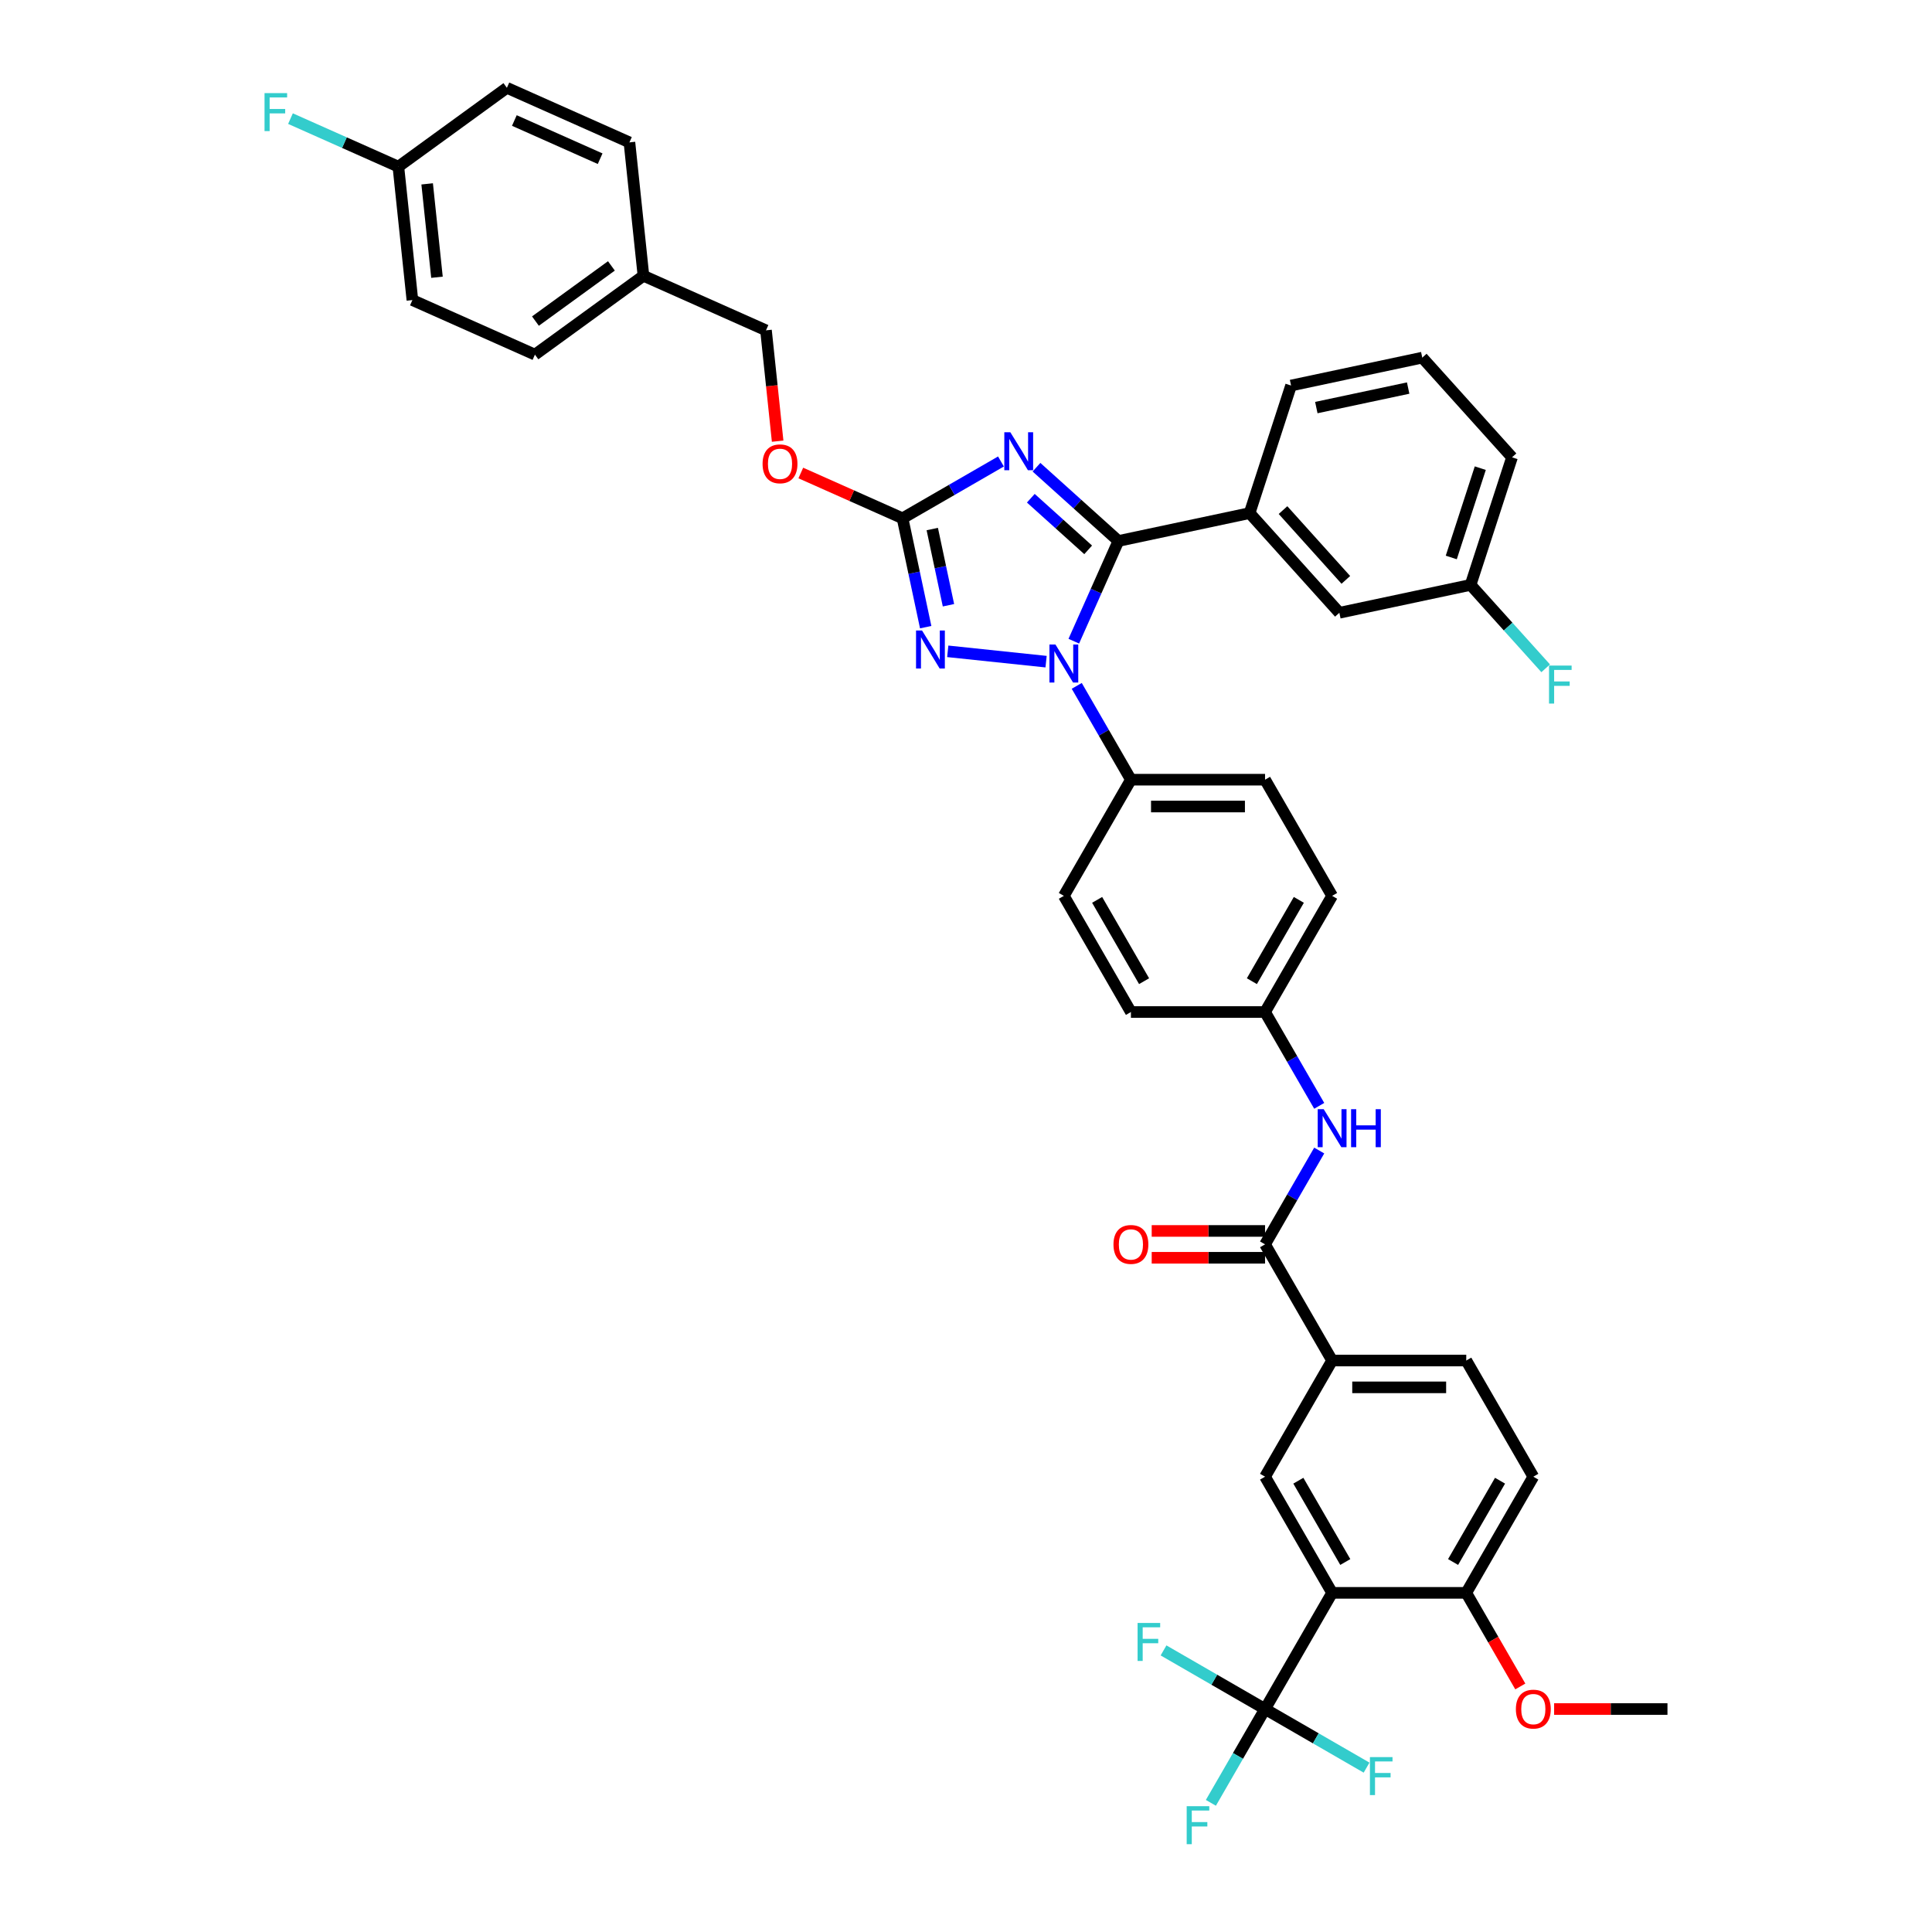 <?xml version='1.0' encoding='iso-8859-1'?>
<svg version='1.1' baseProfile='full'
              xmlns='http://www.w3.org/2000/svg'
                      xmlns:rdkit='http://www.rdkit.org/xml'
                      xmlns:xlink='http://www.w3.org/1999/xlink'
                  xml:space='preserve'
width='1000px' height='1000px' viewBox='0 0 1000 1000'>
<!-- END OF HEADER -->
<rect style='opacity:1.0;fill:#FFFFFF;stroke:none' width='1000' height='1000' x='0' y='0'> </rect>
<path class='bond-0' d='M 689.503,704.204 L 654.789,764.332' style='fill:none;fill-rule:evenodd;stroke:#000000;stroke-width:6px;stroke-linecap:butt;stroke-linejoin:miter;stroke-opacity:1' />
<path class='bond-1' d='M 689.503,704.204 L 758.932,704.204' style='fill:none;fill-rule:evenodd;stroke:#000000;stroke-width:6px;stroke-linecap:butt;stroke-linejoin:miter;stroke-opacity:1' />
<path class='bond-1' d='M 699.918,718.09 L 748.518,718.09' style='fill:none;fill-rule:evenodd;stroke:#000000;stroke-width:6px;stroke-linecap:butt;stroke-linejoin:miter;stroke-opacity:1' />
<path class='bond-2' d='M 689.503,704.204 L 654.789,644.077' style='fill:none;fill-rule:evenodd;stroke:#000000;stroke-width:6px;stroke-linecap:butt;stroke-linejoin:miter;stroke-opacity:1' />
<path class='bond-3' d='M 682.825,595.516 L 668.807,619.797' style='fill:none;fill-rule:evenodd;stroke:#0000FF;stroke-width:6px;stroke-linecap:butt;stroke-linejoin:miter;stroke-opacity:1' />
<path class='bond-3' d='M 668.807,619.797 L 654.789,644.077' style='fill:none;fill-rule:evenodd;stroke:#000000;stroke-width:6px;stroke-linecap:butt;stroke-linejoin:miter;stroke-opacity:1' />
<path class='bond-4' d='M 682.825,572.383 L 668.807,548.102' style='fill:none;fill-rule:evenodd;stroke:#0000FF;stroke-width:6px;stroke-linecap:butt;stroke-linejoin:miter;stroke-opacity:1' />
<path class='bond-4' d='M 668.807,548.102 L 654.789,523.822' style='fill:none;fill-rule:evenodd;stroke:#000000;stroke-width:6px;stroke-linecap:butt;stroke-linejoin:miter;stroke-opacity:1' />
<path class='bond-5' d='M 654.789,637.134 L 625.455,637.134' style='fill:none;fill-rule:evenodd;stroke:#000000;stroke-width:6px;stroke-linecap:butt;stroke-linejoin:miter;stroke-opacity:1' />
<path class='bond-5' d='M 625.455,637.134 L 596.121,637.134' style='fill:none;fill-rule:evenodd;stroke:#FF0000;stroke-width:6px;stroke-linecap:butt;stroke-linejoin:miter;stroke-opacity:1' />
<path class='bond-5' d='M 654.789,651.02 L 625.455,651.02' style='fill:none;fill-rule:evenodd;stroke:#000000;stroke-width:6px;stroke-linecap:butt;stroke-linejoin:miter;stroke-opacity:1' />
<path class='bond-5' d='M 625.455,651.02 L 596.121,651.02' style='fill:none;fill-rule:evenodd;stroke:#FF0000;stroke-width:6px;stroke-linecap:butt;stroke-linejoin:miter;stroke-opacity:1' />
<path class='bond-6' d='M 793.647,764.332 L 758.932,824.459' style='fill:none;fill-rule:evenodd;stroke:#000000;stroke-width:6px;stroke-linecap:butt;stroke-linejoin:miter;stroke-opacity:1' />
<path class='bond-6' d='M 776.414,766.408 L 752.114,808.497' style='fill:none;fill-rule:evenodd;stroke:#000000;stroke-width:6px;stroke-linecap:butt;stroke-linejoin:miter;stroke-opacity:1' />
<path class='bond-7' d='M 793.647,764.332 L 758.932,704.204' style='fill:none;fill-rule:evenodd;stroke:#000000;stroke-width:6px;stroke-linecap:butt;stroke-linejoin:miter;stroke-opacity:1' />
<path class='bond-8' d='M 541.452,342.474 L 490.557,337.124' style='fill:none;fill-rule:evenodd;stroke:#0000FF;stroke-width:6px;stroke-linecap:butt;stroke-linejoin:miter;stroke-opacity:1' />
<path class='bond-9' d='M 555.795,331.873 L 567.339,305.943' style='fill:none;fill-rule:evenodd;stroke:#0000FF;stroke-width:6px;stroke-linecap:butt;stroke-linejoin:miter;stroke-opacity:1' />
<path class='bond-9' d='M 567.339,305.943 L 578.884,280.013' style='fill:none;fill-rule:evenodd;stroke:#000000;stroke-width:6px;stroke-linecap:butt;stroke-linejoin:miter;stroke-opacity:1' />
<path class='bond-10' d='M 557.323,355.007 L 571.341,379.287' style='fill:none;fill-rule:evenodd;stroke:#0000FF;stroke-width:6px;stroke-linecap:butt;stroke-linejoin:miter;stroke-opacity:1' />
<path class='bond-10' d='M 571.341,379.287 L 585.359,403.567' style='fill:none;fill-rule:evenodd;stroke:#000000;stroke-width:6px;stroke-linecap:butt;stroke-linejoin:miter;stroke-opacity:1' />
<path class='bond-11' d='M 479.137,324.616 L 473.149,296.443' style='fill:none;fill-rule:evenodd;stroke:#0000FF;stroke-width:6px;stroke-linecap:butt;stroke-linejoin:miter;stroke-opacity:1' />
<path class='bond-11' d='M 473.149,296.443 L 467.161,268.27' style='fill:none;fill-rule:evenodd;stroke:#000000;stroke-width:6px;stroke-linecap:butt;stroke-linejoin:miter;stroke-opacity:1' />
<path class='bond-11' d='M 490.923,313.277 L 486.731,293.556' style='fill:none;fill-rule:evenodd;stroke:#0000FF;stroke-width:6px;stroke-linecap:butt;stroke-linejoin:miter;stroke-opacity:1' />
<path class='bond-11' d='M 486.731,293.556 L 482.54,273.835' style='fill:none;fill-rule:evenodd;stroke:#000000;stroke-width:6px;stroke-linecap:butt;stroke-linejoin:miter;stroke-opacity:1' />
<path class='bond-12' d='M 467.161,268.27 L 492.628,253.567' style='fill:none;fill-rule:evenodd;stroke:#000000;stroke-width:6px;stroke-linecap:butt;stroke-linejoin:miter;stroke-opacity:1' />
<path class='bond-12' d='M 492.628,253.567 L 518.096,238.863' style='fill:none;fill-rule:evenodd;stroke:#0000FF;stroke-width:6px;stroke-linecap:butt;stroke-linejoin:miter;stroke-opacity:1' />
<path class='bond-13' d='M 467.161,268.27 L 440.828,256.546' style='fill:none;fill-rule:evenodd;stroke:#000000;stroke-width:6px;stroke-linecap:butt;stroke-linejoin:miter;stroke-opacity:1' />
<path class='bond-13' d='M 440.828,256.546 L 414.496,244.822' style='fill:none;fill-rule:evenodd;stroke:#FF0000;stroke-width:6px;stroke-linecap:butt;stroke-linejoin:miter;stroke-opacity:1' />
<path class='bond-14' d='M 536.481,241.833 L 557.682,260.923' style='fill:none;fill-rule:evenodd;stroke:#0000FF;stroke-width:6px;stroke-linecap:butt;stroke-linejoin:miter;stroke-opacity:1' />
<path class='bond-14' d='M 557.682,260.923 L 578.884,280.013' style='fill:none;fill-rule:evenodd;stroke:#000000;stroke-width:6px;stroke-linecap:butt;stroke-linejoin:miter;stroke-opacity:1' />
<path class='bond-14' d='M 533.55,257.879 L 548.391,271.242' style='fill:none;fill-rule:evenodd;stroke:#0000FF;stroke-width:6px;stroke-linecap:butt;stroke-linejoin:miter;stroke-opacity:1' />
<path class='bond-14' d='M 548.391,271.242 L 563.232,284.605' style='fill:none;fill-rule:evenodd;stroke:#000000;stroke-width:6px;stroke-linecap:butt;stroke-linejoin:miter;stroke-opacity:1' />
<path class='bond-15' d='M 578.884,280.013 L 646.796,265.578' style='fill:none;fill-rule:evenodd;stroke:#000000;stroke-width:6px;stroke-linecap:butt;stroke-linejoin:miter;stroke-opacity:1' />
<path class='bond-16' d='M 402.507,228.353 L 399.492,199.668' style='fill:none;fill-rule:evenodd;stroke:#FF0000;stroke-width:6px;stroke-linecap:butt;stroke-linejoin:miter;stroke-opacity:1' />
<path class='bond-16' d='M 399.492,199.668 L 396.477,170.982' style='fill:none;fill-rule:evenodd;stroke:#000000;stroke-width:6px;stroke-linecap:butt;stroke-linejoin:miter;stroke-opacity:1' />
<path class='bond-17' d='M 654.789,523.822 L 689.503,463.695' style='fill:none;fill-rule:evenodd;stroke:#000000;stroke-width:6px;stroke-linecap:butt;stroke-linejoin:miter;stroke-opacity:1' />
<path class='bond-17' d='M 647.97,507.86 L 672.27,465.771' style='fill:none;fill-rule:evenodd;stroke:#000000;stroke-width:6px;stroke-linecap:butt;stroke-linejoin:miter;stroke-opacity:1' />
<path class='bond-18' d='M 654.789,523.822 L 585.359,523.822' style='fill:none;fill-rule:evenodd;stroke:#000000;stroke-width:6px;stroke-linecap:butt;stroke-linejoin:miter;stroke-opacity:1' />
<path class='bond-19' d='M 213.454,155.313 L 206.197,86.264' style='fill:none;fill-rule:evenodd;stroke:#000000;stroke-width:6px;stroke-linecap:butt;stroke-linejoin:miter;stroke-opacity:1' />
<path class='bond-19' d='M 226.175,143.504 L 221.095,95.17' style='fill:none;fill-rule:evenodd;stroke:#000000;stroke-width:6px;stroke-linecap:butt;stroke-linejoin:miter;stroke-opacity:1' />
<path class='bond-20' d='M 213.454,155.313 L 276.881,183.552' style='fill:none;fill-rule:evenodd;stroke:#000000;stroke-width:6px;stroke-linecap:butt;stroke-linejoin:miter;stroke-opacity:1' />
<path class='bond-21' d='M 206.197,86.264 L 262.366,45.455' style='fill:none;fill-rule:evenodd;stroke:#000000;stroke-width:6px;stroke-linecap:butt;stroke-linejoin:miter;stroke-opacity:1' />
<path class='bond-22' d='M 206.197,86.264 L 178.274,73.832' style='fill:none;fill-rule:evenodd;stroke:#000000;stroke-width:6px;stroke-linecap:butt;stroke-linejoin:miter;stroke-opacity:1' />
<path class='bond-22' d='M 178.274,73.832 L 150.351,61.4' style='fill:none;fill-rule:evenodd;stroke:#33CCCC;stroke-width:6px;stroke-linecap:butt;stroke-linejoin:miter;stroke-opacity:1' />
<path class='bond-23' d='M 646.796,265.578 L 693.253,317.174' style='fill:none;fill-rule:evenodd;stroke:#000000;stroke-width:6px;stroke-linecap:butt;stroke-linejoin:miter;stroke-opacity:1' />
<path class='bond-23' d='M 664.084,264.026 L 696.604,300.143' style='fill:none;fill-rule:evenodd;stroke:#000000;stroke-width:6px;stroke-linecap:butt;stroke-linejoin:miter;stroke-opacity:1' />
<path class='bond-24' d='M 646.796,265.578 L 668.251,199.547' style='fill:none;fill-rule:evenodd;stroke:#000000;stroke-width:6px;stroke-linecap:butt;stroke-linejoin:miter;stroke-opacity:1' />
<path class='bond-25' d='M 693.253,317.174 L 761.165,302.739' style='fill:none;fill-rule:evenodd;stroke:#000000;stroke-width:6px;stroke-linecap:butt;stroke-linejoin:miter;stroke-opacity:1' />
<path class='bond-26' d='M 761.165,302.739 L 780.603,324.327' style='fill:none;fill-rule:evenodd;stroke:#000000;stroke-width:6px;stroke-linecap:butt;stroke-linejoin:miter;stroke-opacity:1' />
<path class='bond-26' d='M 780.603,324.327 L 800.041,345.914' style='fill:none;fill-rule:evenodd;stroke:#33CCCC;stroke-width:6px;stroke-linecap:butt;stroke-linejoin:miter;stroke-opacity:1' />
<path class='bond-27' d='M 761.165,302.739 L 782.62,236.708' style='fill:none;fill-rule:evenodd;stroke:#000000;stroke-width:6px;stroke-linecap:butt;stroke-linejoin:miter;stroke-opacity:1' />
<path class='bond-27' d='M 751.177,288.543 L 766.196,242.321' style='fill:none;fill-rule:evenodd;stroke:#000000;stroke-width:6px;stroke-linecap:butt;stroke-linejoin:miter;stroke-opacity:1' />
<path class='bond-28' d='M 668.251,199.547 L 736.163,185.112' style='fill:none;fill-rule:evenodd;stroke:#000000;stroke-width:6px;stroke-linecap:butt;stroke-linejoin:miter;stroke-opacity:1' />
<path class='bond-28' d='M 681.325,210.964 L 728.863,200.859' style='fill:none;fill-rule:evenodd;stroke:#000000;stroke-width:6px;stroke-linecap:butt;stroke-linejoin:miter;stroke-opacity:1' />
<path class='bond-29' d='M 736.163,185.112 L 782.62,236.708' style='fill:none;fill-rule:evenodd;stroke:#000000;stroke-width:6px;stroke-linecap:butt;stroke-linejoin:miter;stroke-opacity:1' />
<path class='bond-30' d='M 262.366,45.455 L 325.793,73.694' style='fill:none;fill-rule:evenodd;stroke:#000000;stroke-width:6px;stroke-linecap:butt;stroke-linejoin:miter;stroke-opacity:1' />
<path class='bond-30' d='M 266.232,62.376 L 310.631,82.143' style='fill:none;fill-rule:evenodd;stroke:#000000;stroke-width:6px;stroke-linecap:butt;stroke-linejoin:miter;stroke-opacity:1' />
<path class='bond-31' d='M 325.793,73.694 L 333.05,142.743' style='fill:none;fill-rule:evenodd;stroke:#000000;stroke-width:6px;stroke-linecap:butt;stroke-linejoin:miter;stroke-opacity:1' />
<path class='bond-32' d='M 333.05,142.743 L 276.881,183.552' style='fill:none;fill-rule:evenodd;stroke:#000000;stroke-width:6px;stroke-linecap:butt;stroke-linejoin:miter;stroke-opacity:1' />
<path class='bond-32' d='M 316.463,137.63 L 277.144,166.197' style='fill:none;fill-rule:evenodd;stroke:#000000;stroke-width:6px;stroke-linecap:butt;stroke-linejoin:miter;stroke-opacity:1' />
<path class='bond-33' d='M 333.05,142.743 L 396.477,170.982' style='fill:none;fill-rule:evenodd;stroke:#000000;stroke-width:6px;stroke-linecap:butt;stroke-linejoin:miter;stroke-opacity:1' />
<path class='bond-34' d='M 689.503,463.695 L 654.789,403.567' style='fill:none;fill-rule:evenodd;stroke:#000000;stroke-width:6px;stroke-linecap:butt;stroke-linejoin:miter;stroke-opacity:1' />
<path class='bond-35' d='M 585.359,523.822 L 550.645,463.695' style='fill:none;fill-rule:evenodd;stroke:#000000;stroke-width:6px;stroke-linecap:butt;stroke-linejoin:miter;stroke-opacity:1' />
<path class='bond-35' d='M 592.178,507.86 L 567.877,465.771' style='fill:none;fill-rule:evenodd;stroke:#000000;stroke-width:6px;stroke-linecap:butt;stroke-linejoin:miter;stroke-opacity:1' />
<path class='bond-36' d='M 585.359,403.567 L 550.645,463.695' style='fill:none;fill-rule:evenodd;stroke:#000000;stroke-width:6px;stroke-linecap:butt;stroke-linejoin:miter;stroke-opacity:1' />
<path class='bond-37' d='M 585.359,403.567 L 654.789,403.567' style='fill:none;fill-rule:evenodd;stroke:#000000;stroke-width:6px;stroke-linecap:butt;stroke-linejoin:miter;stroke-opacity:1' />
<path class='bond-37' d='M 595.774,417.453 L 644.374,417.453' style='fill:none;fill-rule:evenodd;stroke:#000000;stroke-width:6px;stroke-linecap:butt;stroke-linejoin:miter;stroke-opacity:1' />
<path class='bond-38' d='M 758.932,824.459 L 689.503,824.459' style='fill:none;fill-rule:evenodd;stroke:#000000;stroke-width:6px;stroke-linecap:butt;stroke-linejoin:miter;stroke-opacity:1' />
<path class='bond-39' d='M 758.932,824.459 L 772.919,848.684' style='fill:none;fill-rule:evenodd;stroke:#000000;stroke-width:6px;stroke-linecap:butt;stroke-linejoin:miter;stroke-opacity:1' />
<path class='bond-39' d='M 772.919,848.684 L 786.905,872.909' style='fill:none;fill-rule:evenodd;stroke:#FF0000;stroke-width:6px;stroke-linecap:butt;stroke-linejoin:miter;stroke-opacity:1' />
<path class='bond-40' d='M 689.503,824.459 L 654.789,764.332' style='fill:none;fill-rule:evenodd;stroke:#000000;stroke-width:6px;stroke-linecap:butt;stroke-linejoin:miter;stroke-opacity:1' />
<path class='bond-40' d='M 696.321,808.497 L 672.021,766.408' style='fill:none;fill-rule:evenodd;stroke:#000000;stroke-width:6px;stroke-linecap:butt;stroke-linejoin:miter;stroke-opacity:1' />
<path class='bond-41' d='M 689.503,824.459 L 654.789,884.587' style='fill:none;fill-rule:evenodd;stroke:#000000;stroke-width:6px;stroke-linecap:butt;stroke-linejoin:miter;stroke-opacity:1' />
<path class='bond-42' d='M 654.789,884.587 L 640.77,908.867' style='fill:none;fill-rule:evenodd;stroke:#000000;stroke-width:6px;stroke-linecap:butt;stroke-linejoin:miter;stroke-opacity:1' />
<path class='bond-42' d='M 640.77,908.867 L 626.752,933.147' style='fill:none;fill-rule:evenodd;stroke:#33CCCC;stroke-width:6px;stroke-linecap:butt;stroke-linejoin:miter;stroke-opacity:1' />
<path class='bond-43' d='M 654.789,884.587 L 628.516,869.418' style='fill:none;fill-rule:evenodd;stroke:#000000;stroke-width:6px;stroke-linecap:butt;stroke-linejoin:miter;stroke-opacity:1' />
<path class='bond-43' d='M 628.516,869.418 L 602.243,854.25' style='fill:none;fill-rule:evenodd;stroke:#33CCCC;stroke-width:6px;stroke-linecap:butt;stroke-linejoin:miter;stroke-opacity:1' />
<path class='bond-44' d='M 654.789,884.587 L 681.061,899.755' style='fill:none;fill-rule:evenodd;stroke:#000000;stroke-width:6px;stroke-linecap:butt;stroke-linejoin:miter;stroke-opacity:1' />
<path class='bond-44' d='M 681.061,899.755 L 707.334,914.924' style='fill:none;fill-rule:evenodd;stroke:#33CCCC;stroke-width:6px;stroke-linecap:butt;stroke-linejoin:miter;stroke-opacity:1' />
<path class='bond-45' d='M 804.408,884.587 L 833.742,884.587' style='fill:none;fill-rule:evenodd;stroke:#FF0000;stroke-width:6px;stroke-linecap:butt;stroke-linejoin:miter;stroke-opacity:1' />
<path class='bond-45' d='M 833.742,884.587 L 863.076,884.587' style='fill:none;fill-rule:evenodd;stroke:#000000;stroke-width:6px;stroke-linecap:butt;stroke-linejoin:miter;stroke-opacity:1' />
<path  class='atom-1' d='M 685.157 574.118
L 691.6 584.533
Q 692.239 585.56, 693.266 587.421
Q 694.294 589.282, 694.349 589.393
L 694.349 574.118
L 696.96 574.118
L 696.96 593.781
L 694.266 593.781
L 687.351 582.394
Q 686.545 581.061, 685.685 579.534
Q 684.851 578.006, 684.601 577.534
L 684.601 593.781
L 682.046 593.781
L 682.046 574.118
L 685.157 574.118
' fill='#0000FF'/>
<path  class='atom-1' d='M 699.32 574.118
L 701.987 574.118
L 701.987 582.478
L 712.04 582.478
L 712.04 574.118
L 714.706 574.118
L 714.706 593.781
L 712.04 593.781
L 712.04 584.699
L 701.987 584.699
L 701.987 593.781
L 699.32 593.781
L 699.32 574.118
' fill='#0000FF'/>
<path  class='atom-3' d='M 576.334 644.133
Q 576.334 639.411, 578.666 636.773
Q 580.999 634.135, 585.359 634.135
Q 589.72 634.135, 592.052 636.773
Q 594.385 639.411, 594.385 644.133
Q 594.385 648.909, 592.025 651.631
Q 589.664 654.325, 585.359 654.325
Q 581.027 654.325, 578.666 651.631
Q 576.334 648.937, 576.334 644.133
M 585.359 652.103
Q 588.359 652.103, 589.969 650.103
Q 591.608 648.076, 591.608 644.133
Q 591.608 640.272, 589.969 638.328
Q 588.359 636.357, 585.359 636.357
Q 582.36 636.357, 580.721 638.301
Q 579.111 640.245, 579.111 644.133
Q 579.111 648.104, 580.721 650.103
Q 582.36 652.103, 585.359 652.103
' fill='#FF0000'/>
<path  class='atom-5' d='M 546.298 333.609
L 552.742 344.023
Q 553.38 345.051, 554.408 346.911
Q 555.435 348.772, 555.491 348.883
L 555.491 333.609
L 558.101 333.609
L 558.101 353.271
L 555.408 353.271
L 548.492 341.885
Q 547.687 340.552, 546.826 339.024
Q 545.993 337.497, 545.743 337.025
L 545.743 353.271
L 543.188 353.271
L 543.188 333.609
L 546.298 333.609
' fill='#0000FF'/>
<path  class='atom-6' d='M 477.25 326.351
L 483.693 336.766
Q 484.331 337.793, 485.359 339.654
Q 486.387 341.515, 486.442 341.626
L 486.442 326.351
L 489.053 326.351
L 489.053 346.014
L 486.359 346.014
L 479.444 334.627
Q 478.638 333.294, 477.777 331.767
Q 476.944 330.239, 476.694 329.767
L 476.694 346.014
L 474.139 346.014
L 474.139 326.351
L 477.25 326.351
' fill='#0000FF'/>
<path  class='atom-8' d='M 522.942 223.725
L 529.385 234.139
Q 530.024 235.167, 531.051 237.027
Q 532.079 238.888, 532.134 238.999
L 532.134 223.725
L 534.745 223.725
L 534.745 243.387
L 532.051 243.387
L 525.136 232.001
Q 524.331 230.668, 523.47 229.14
Q 522.636 227.613, 522.387 227.141
L 522.387 243.387
L 519.832 243.387
L 519.832 223.725
L 522.942 223.725
' fill='#0000FF'/>
<path  class='atom-10' d='M 394.708 240.087
Q 394.708 235.365, 397.041 232.727
Q 399.374 230.089, 403.734 230.089
Q 408.094 230.089, 410.427 232.727
Q 412.76 235.365, 412.76 240.087
Q 412.76 244.863, 410.399 247.585
Q 408.039 250.279, 403.734 250.279
Q 399.402 250.279, 397.041 247.585
Q 394.708 244.891, 394.708 240.087
M 403.734 248.057
Q 406.733 248.057, 408.344 246.058
Q 409.983 244.03, 409.983 240.087
Q 409.983 236.226, 408.344 234.282
Q 406.733 232.311, 403.734 232.311
Q 400.735 232.311, 399.096 234.255
Q 397.485 236.199, 397.485 240.087
Q 397.485 244.058, 399.096 246.058
Q 400.735 248.057, 403.734 248.057
' fill='#FF0000'/>
<path  class='atom-17' d='M 801.777 344.503
L 813.469 344.503
L 813.469 346.753
L 804.415 346.753
L 804.415 352.724
L 812.469 352.724
L 812.469 355.001
L 804.415 355.001
L 804.415 364.166
L 801.777 364.166
L 801.777 344.503
' fill='#33CCCC'/>
<path  class='atom-26' d='M 136.924 48.193
L 148.616 48.193
L 148.616 50.443
L 139.562 50.443
L 139.562 56.414
L 147.616 56.414
L 147.616 58.691
L 139.562 58.691
L 139.562 67.856
L 136.924 67.856
L 136.924 48.193
' fill='#33CCCC'/>
<path  class='atom-37' d='M 784.621 884.642
Q 784.621 879.921, 786.954 877.283
Q 789.287 874.645, 793.647 874.645
Q 798.007 874.645, 800.34 877.283
Q 802.673 879.921, 802.673 884.642
Q 802.673 889.419, 800.312 892.141
Q 797.952 894.835, 793.647 894.835
Q 789.315 894.835, 786.954 892.141
Q 784.621 889.447, 784.621 884.642
M 793.647 892.613
Q 796.646 892.613, 798.257 890.613
Q 799.896 888.586, 799.896 884.642
Q 799.896 880.782, 798.257 878.838
Q 796.646 876.866, 793.647 876.866
Q 790.648 876.866, 789.009 878.81
Q 787.398 880.754, 787.398 884.642
Q 787.398 888.614, 789.009 890.613
Q 790.648 892.613, 793.647 892.613
' fill='#FF0000'/>
<path  class='atom-38' d='M 614.228 934.883
L 625.92 934.883
L 625.92 937.133
L 616.866 937.133
L 616.866 943.104
L 624.92 943.104
L 624.92 945.381
L 616.866 945.381
L 616.866 954.545
L 614.228 954.545
L 614.228 934.883
' fill='#33CCCC'/>
<path  class='atom-39' d='M 588.815 840.041
L 600.507 840.041
L 600.507 842.291
L 591.453 842.291
L 591.453 848.261
L 599.507 848.261
L 599.507 850.539
L 591.453 850.539
L 591.453 859.703
L 588.815 859.703
L 588.815 840.041
' fill='#33CCCC'/>
<path  class='atom-40' d='M 709.07 909.47
L 720.762 909.47
L 720.762 911.72
L 711.708 911.72
L 711.708 917.691
L 719.762 917.691
L 719.762 919.968
L 711.708 919.968
L 711.708 929.133
L 709.07 929.133
L 709.07 909.47
' fill='#33CCCC'/>
</svg>
